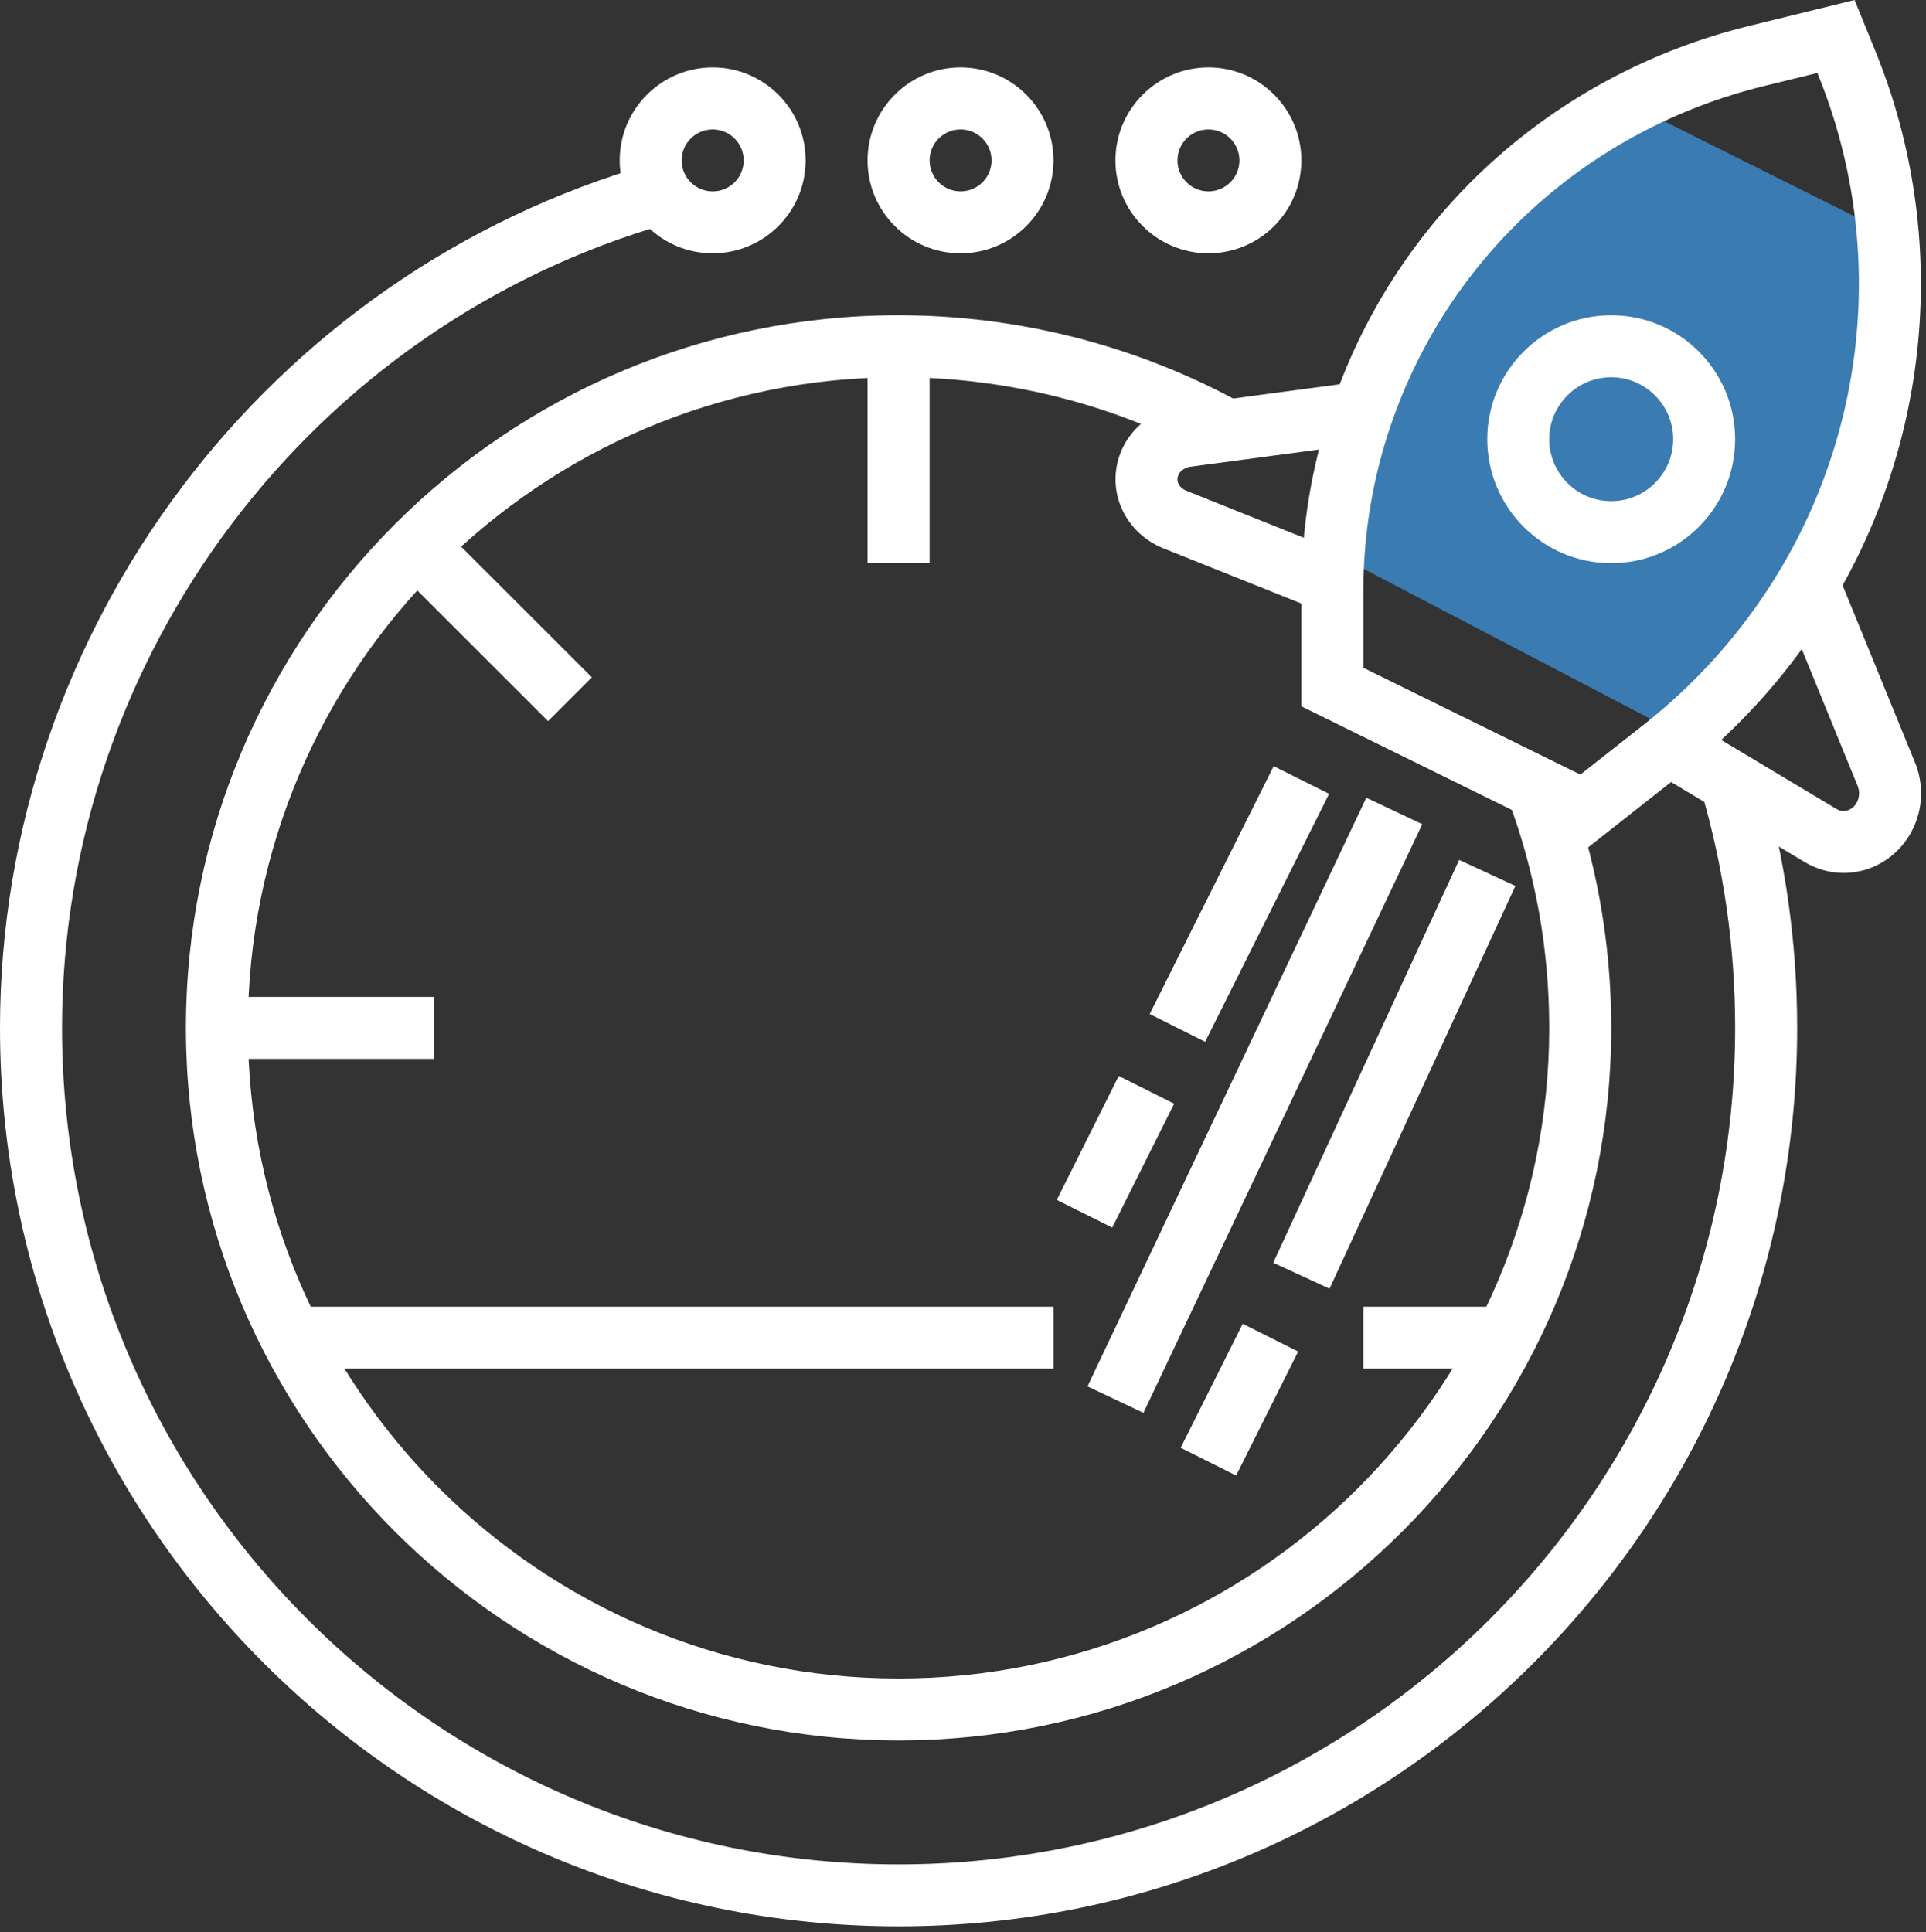 <svg width="296" height="297" viewBox="0 0 296 297" fill="none" xmlns="http://www.w3.org/2000/svg">
<rect x="0" y="0" width="296" height="297" fill="#333333" stroke="none"/>
<path d="M109.533 19.893C106.893 19.893 104.76 22.026 104.76 24.653C104.76 27.279 106.893 29.413 109.533 29.413C112.16 29.413 114.293 27.279 114.293 24.653C114.293 22.026 112.16 19.893 109.533 19.893ZM109.533 38.933C101.653 38.933 95.24 32.533 95.24 24.653C95.24 16.773 101.653 10.359 109.533 10.359C117.4 10.359 123.813 16.773 123.813 24.653C123.813 32.533 117.4 38.933 109.533 38.933Z" fill="white"/>
<path d="M147.626 19.893C145 19.893 142.867 22.026 142.867 24.653C142.867 27.279 145 29.413 147.626 29.413C150.253 29.413 152.387 27.279 152.387 24.653C152.387 22.026 150.253 19.893 147.626 19.893ZM147.626 38.933C139.746 38.933 133.333 32.533 133.333 24.653C133.333 16.773 139.746 10.359 147.626 10.359C155.506 10.359 161.906 16.773 161.906 24.653C161.906 32.533 155.506 38.933 147.626 38.933Z" fill="white"/>
<path d="M185.72 19.893C183.093 19.893 180.96 22.026 180.96 24.653C180.96 27.279 183.093 29.413 185.72 29.413C188.347 29.413 190.48 27.279 190.48 24.653C190.48 22.026 188.347 19.893 185.72 19.893ZM185.72 38.933C177.84 38.933 171.427 32.533 171.427 24.653C171.427 16.773 177.84 10.359 185.72 10.359C193.6 10.359 200 16.773 200 24.653C200 32.533 193.6 38.933 185.72 38.933Z" fill="white"/>
<path d="M203 93.959L178.773 84.266C175.653 83.012 173.227 80.519 172.107 77.452C171.027 74.492 171.267 71.199 172.76 68.412C174.52 65.092 177.88 62.799 181.733 62.292L208.747 58.679L210.013 68.119L183 71.732C182.187 71.839 181.48 72.279 181.16 72.892C180.933 73.319 180.893 73.759 181.053 74.199C181.173 74.506 181.48 75.079 182.333 75.426L206.533 85.119L203 93.959Z" fill="white"/>
<path d="M283.36 134.173C281.267 134.173 279.187 133.6 277.36 132.506L254 118.506L258.88 110.346L282.253 124.346C282.933 124.746 283.533 124.68 283.933 124.56C284.573 124.36 285.107 123.893 285.427 123.226C285.787 122.466 285.813 121.56 285.493 120.786L273.493 91.413L282.307 87.813L294.307 117.186C295.653 120.44 295.547 124.146 294.027 127.32C292.56 130.4 289.88 132.719 286.693 133.679C285.6 133.999 284.48 134.173 283.36 134.173Z" fill="white"/>
<path d="M290.133 35.813L250.467 15.986C231.187 26.066 216.253 43.12 209.187 63.986C206.867 70.813 205.493 77.893 205 85.04L258.2 112.866C265.067 107.04 271.08 100.306 275.947 92.773C287.04 75.626 291.853 55.586 290.133 35.813Z" fill="#3A7BB1"/>
<path d="M247.627 57.986C242.373 57.986 238.093 62.253 238.093 67.506C238.093 72.76 242.373 77.026 247.627 77.026C252.867 77.026 257.147 72.76 257.147 67.506C257.147 62.253 252.867 57.986 247.627 57.986ZM247.627 86.56C237.12 86.56 228.573 78.013 228.573 67.506C228.573 57 237.12 48.453 247.627 48.453C258.133 48.453 266.667 57 266.667 67.506C266.667 78.013 258.133 86.56 247.627 86.56Z" fill="white"/>
<path d="M209.533 102.64L242.88 119.053L252.653 111.36C260.24 105.373 266.733 98.253 271.947 90.186C287.12 66.72 289.907 37.306 279.413 11.48L279.307 11.213L271.08 13.226C243.973 19.906 222.52 39.453 213.693 65.52C210.933 73.68 209.533 82.173 209.533 90.773V102.64ZM244.067 130.253L200 108.56V90.773C200 81.146 201.573 71.613 204.667 62.466C214.547 33.293 238.52 11.44 268.8 3.986L285.027 -0L288.24 7.893C299.907 36.586 296.8 69.293 279.947 95.36C274.16 104.306 266.96 112.213 258.547 118.84L244.067 130.253Z" fill="white"/>
<path d="M138.093 267.506C77.707 267.506 28.573 218.373 28.573 157.986C28.573 97.586 77.707 48.453 138.093 48.453C156.573 48.453 174.827 53.146 190.893 61.999L186.307 70.346C171.627 62.252 154.96 57.986 138.093 57.986C82.96 57.986 38.093 102.839 38.093 157.986C38.093 213.119 82.96 257.986 138.093 257.986C193.24 257.986 238.093 213.119 238.093 157.986C238.093 145.839 235.947 133.986 231.72 122.733L240.627 119.373C245.267 131.706 247.627 144.693 247.627 157.986C247.627 218.373 198.493 267.506 138.093 267.506Z" fill="white"/>
<path d="M138.093 296.079C61.96 296.079 0 234.119 0 157.986C0 96.586 41.2 41.972 100.173 25.159L102.8 34.319C47.88 49.959 9.533 100.826 9.533 157.986C9.533 228.879 67.2 286.559 138.093 286.559C208.987 286.559 266.667 228.879 266.667 157.986C266.667 145.559 264.907 133.292 261.427 121.492L270.56 118.799C274.293 131.466 276.2 144.652 276.2 157.986C276.2 234.119 214.24 296.079 138.093 296.079Z" fill="white"/>
<path d="M185.213 160.119L176.693 155.852L195.746 117.759L204.267 122.012L185.213 160.119Z" fill="white"/>
<path d="M170.933 188.68L162.413 184.426L171.933 165.373L180.453 169.64L170.933 188.68Z" fill="white"/>
<path d="M175.733 217.159L167.133 213.093L209.987 122.613L218.587 126.679L175.733 217.159Z" fill="white"/>
<path d="M204.333 198.066L195.68 194.08L224.253 132.173L232.893 136.173L204.333 198.066Z" fill="white"/>
<path d="M189.973 226.786L181.453 222.519L190.987 203.466L199.506 207.733L189.973 226.786Z" fill="white"/>
<path d="M231.44 210.359H209.533V200.839H231.44V210.359Z" fill="white"/>
<path d="M161.907 210.359H44.76V200.839H161.907V210.359Z" fill="white"/>
<path d="M142.867 86.56H133.333V53.226H142.867V86.56Z" fill="white"/>
<path d="M84.227 110.84L60.654 87.266L67.387 80.533L90.96 104.107L84.227 110.84Z" fill="white"/>
<path d="M66.667 162.746H33.333V153.226H66.667V162.746Z" fill="white"/>
</svg>
